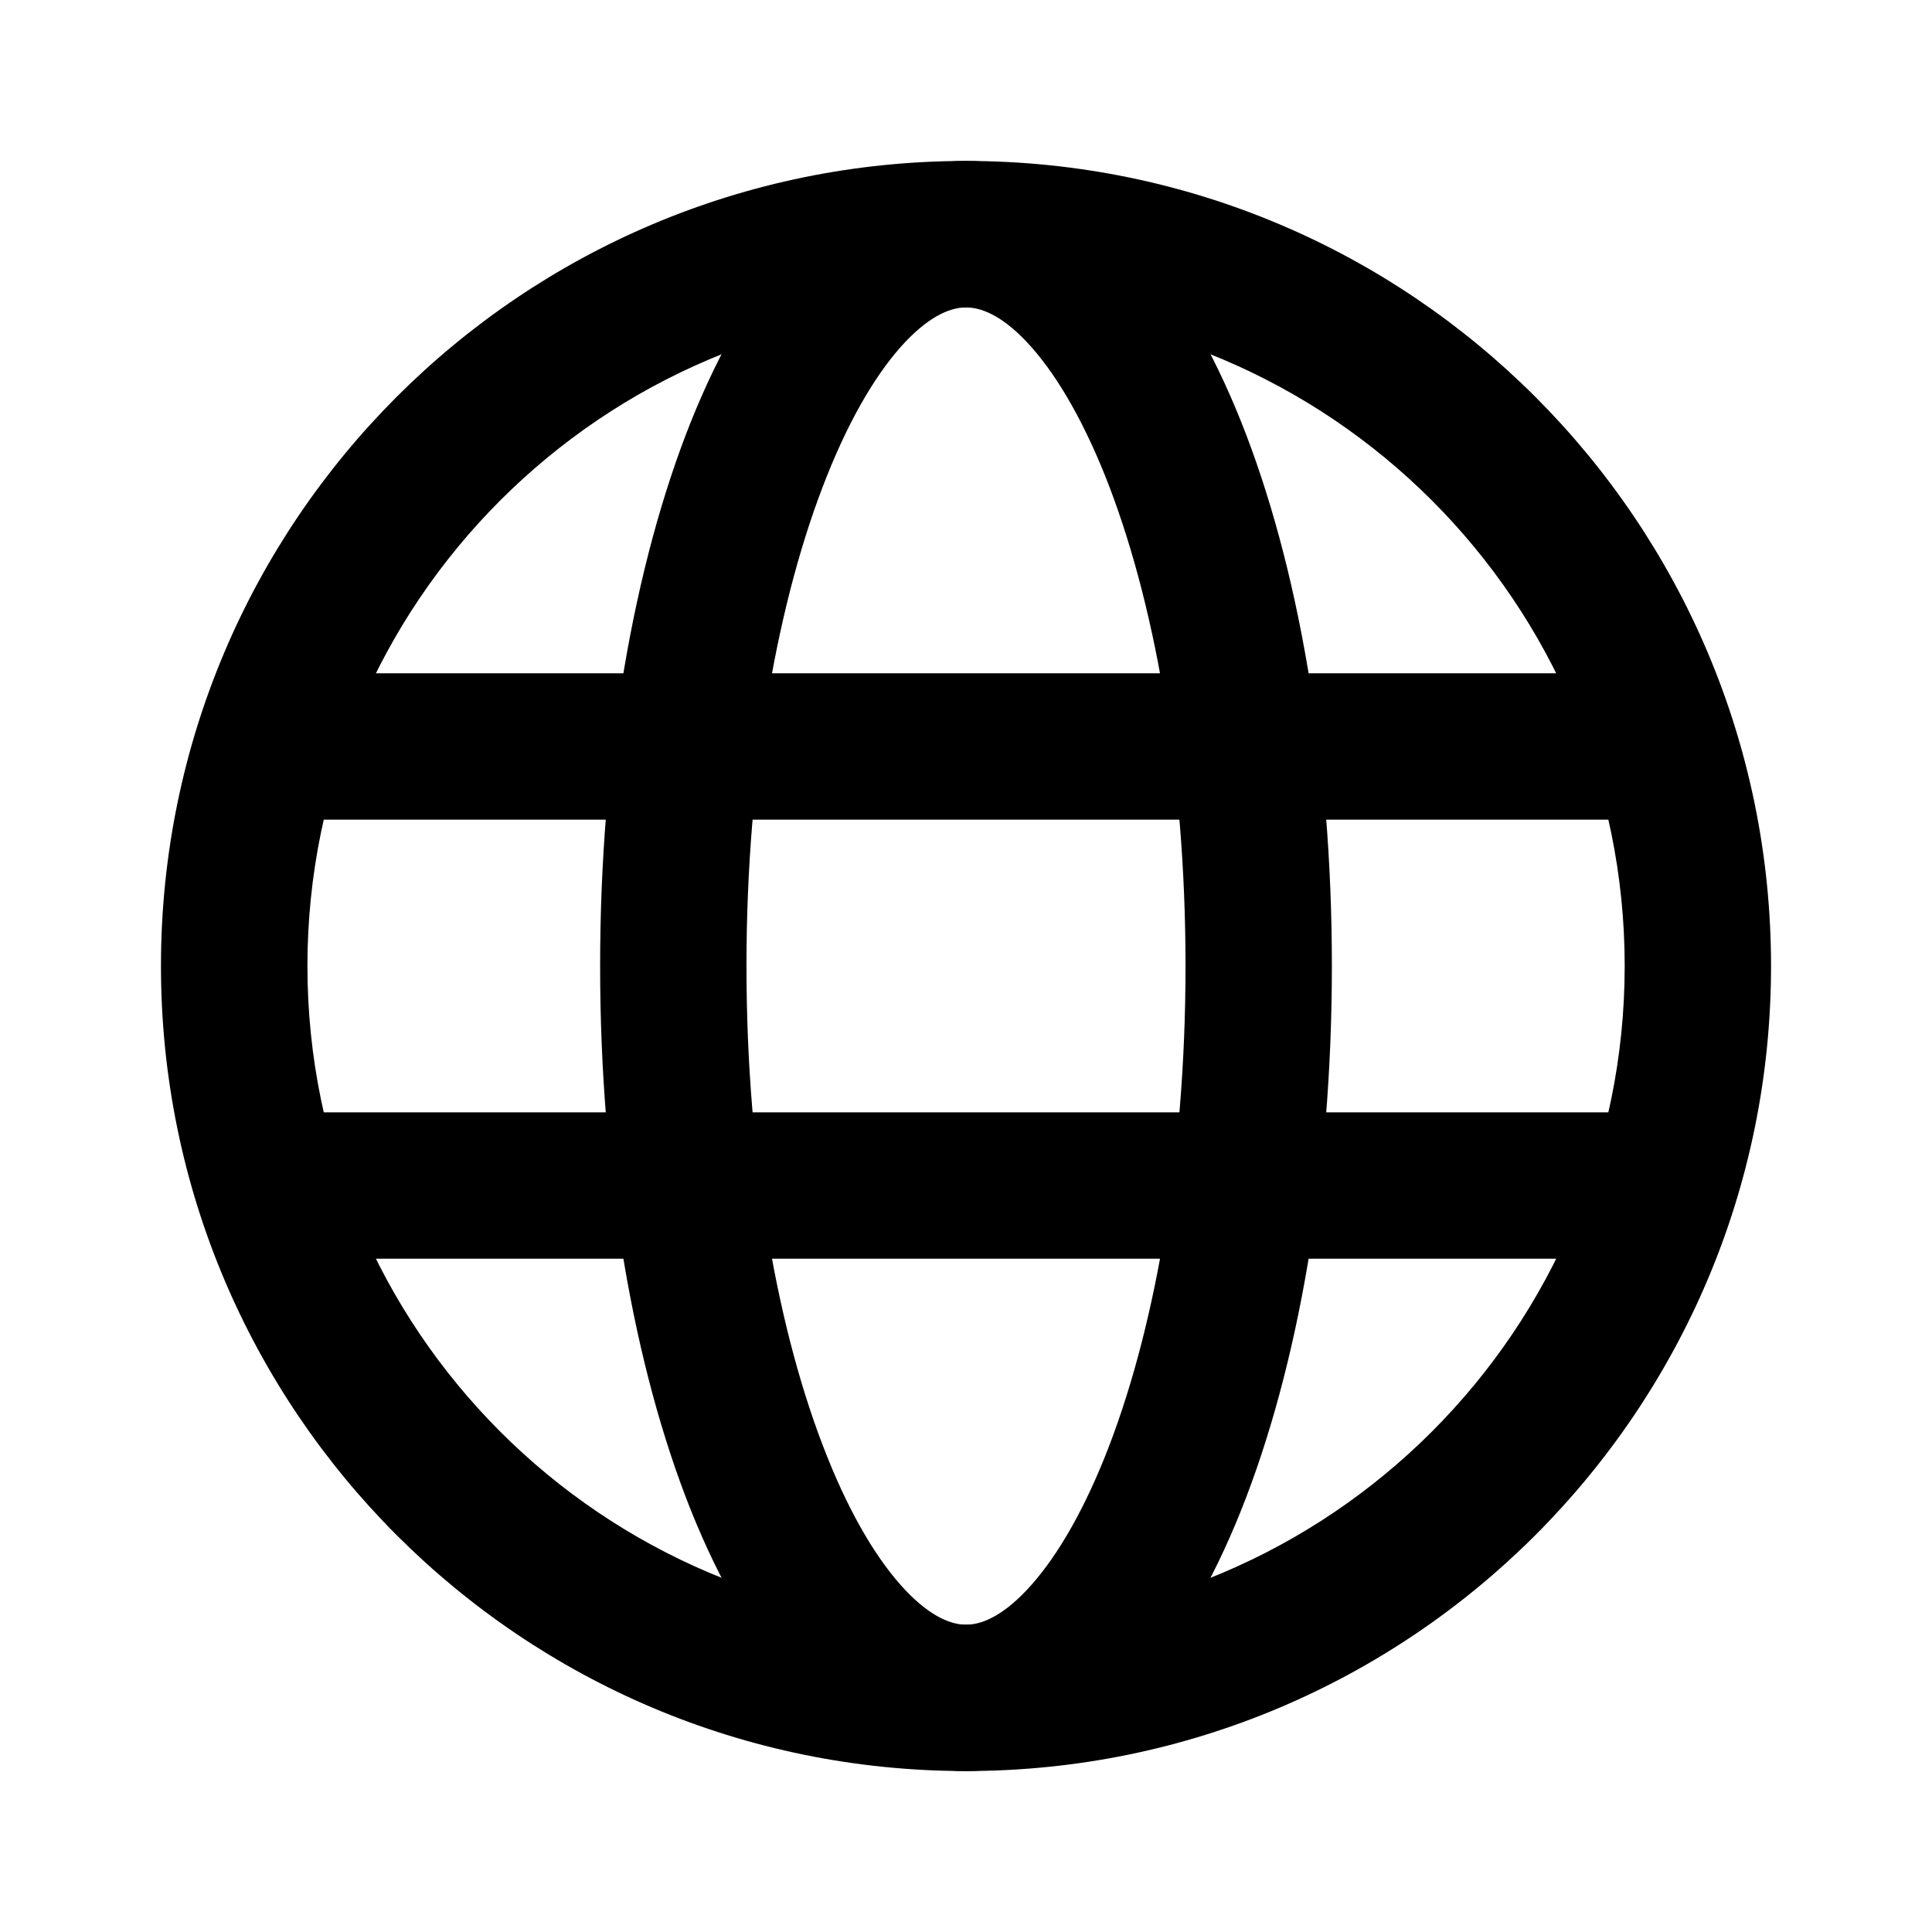 <svg width="16" height="16" viewBox="0 0 16 16" fill="none" xmlns="http://www.w3.org/2000/svg">
<path fill-rule="evenodd" clip-rule="evenodd" d="M8 2.546C4.988 2.546 2.546 4.988 2.546 8C2.546 11.012 4.988 13.455 8 13.455C11.013 13.455 13.455 11.012 13.455 8C13.455 4.988 11.013 2.546 8 2.546ZM1.333 8C1.333 4.318 4.318 1.333 8 1.333C11.682 1.333 14.667 4.318 14.667 8C14.667 11.682 11.682 14.667 8 14.667C4.318 14.667 1.333 11.682 1.333 8Z" fill="#222222" style="fill:#222222;fill:color(display-p3 0.133 0.133 0.133);fill-opacity:1;"/>
<path fill-rule="evenodd" clip-rule="evenodd" d="M6.849 3.94C6.445 4.949 6.182 6.384 6.182 8C6.182 9.616 6.445 11.052 6.849 12.06C7.051 12.567 7.277 12.935 7.497 13.168C7.716 13.399 7.886 13.455 8 13.455C8.115 13.455 8.285 13.399 8.503 13.168C8.723 12.935 8.949 12.567 9.152 12.06C9.555 11.052 9.818 9.616 9.818 8C9.818 6.384 9.555 4.949 9.152 3.94C8.949 3.434 8.723 3.065 8.503 2.832C8.285 2.601 8.115 2.546 8 2.546C7.886 2.546 7.716 2.601 7.497 2.832C7.277 3.065 7.051 3.434 6.849 3.94ZM6.616 1.999C6.978 1.617 7.445 1.333 8 1.333C8.555 1.333 9.023 1.617 9.384 1.999C9.744 2.38 10.041 2.899 10.277 3.489C10.751 4.674 11.03 6.269 11.03 8C11.03 9.731 10.751 11.326 10.277 12.511C10.041 13.101 9.744 13.62 9.384 14.001C9.023 14.383 8.555 14.667 8 14.667C7.445 14.667 6.978 14.383 6.616 14.001C6.256 13.62 5.96 13.101 5.723 12.511C5.249 11.326 4.97 9.731 4.97 8C4.97 6.269 5.249 4.674 5.723 3.489C5.96 2.899 6.256 2.38 6.616 1.999Z" fill="#222222" style="fill:#222222;fill:color(display-p3 0.133 0.133 0.133);fill-opacity:1;"/>
<path fill-rule="evenodd" clip-rule="evenodd" d="M14.061 6.788H1.94V5.576H14.061V6.788Z" fill="#222222" style="fill:#222222;fill:color(display-p3 0.133 0.133 0.133);fill-opacity:1;"/>
<path fill-rule="evenodd" clip-rule="evenodd" d="M14.061 10.424H1.94V9.212H14.061V10.424Z" fill="#222222" style="fill:#222222;fill:color(display-p3 0.133 0.133 0.133);fill-opacity:1;"/>
</svg>
